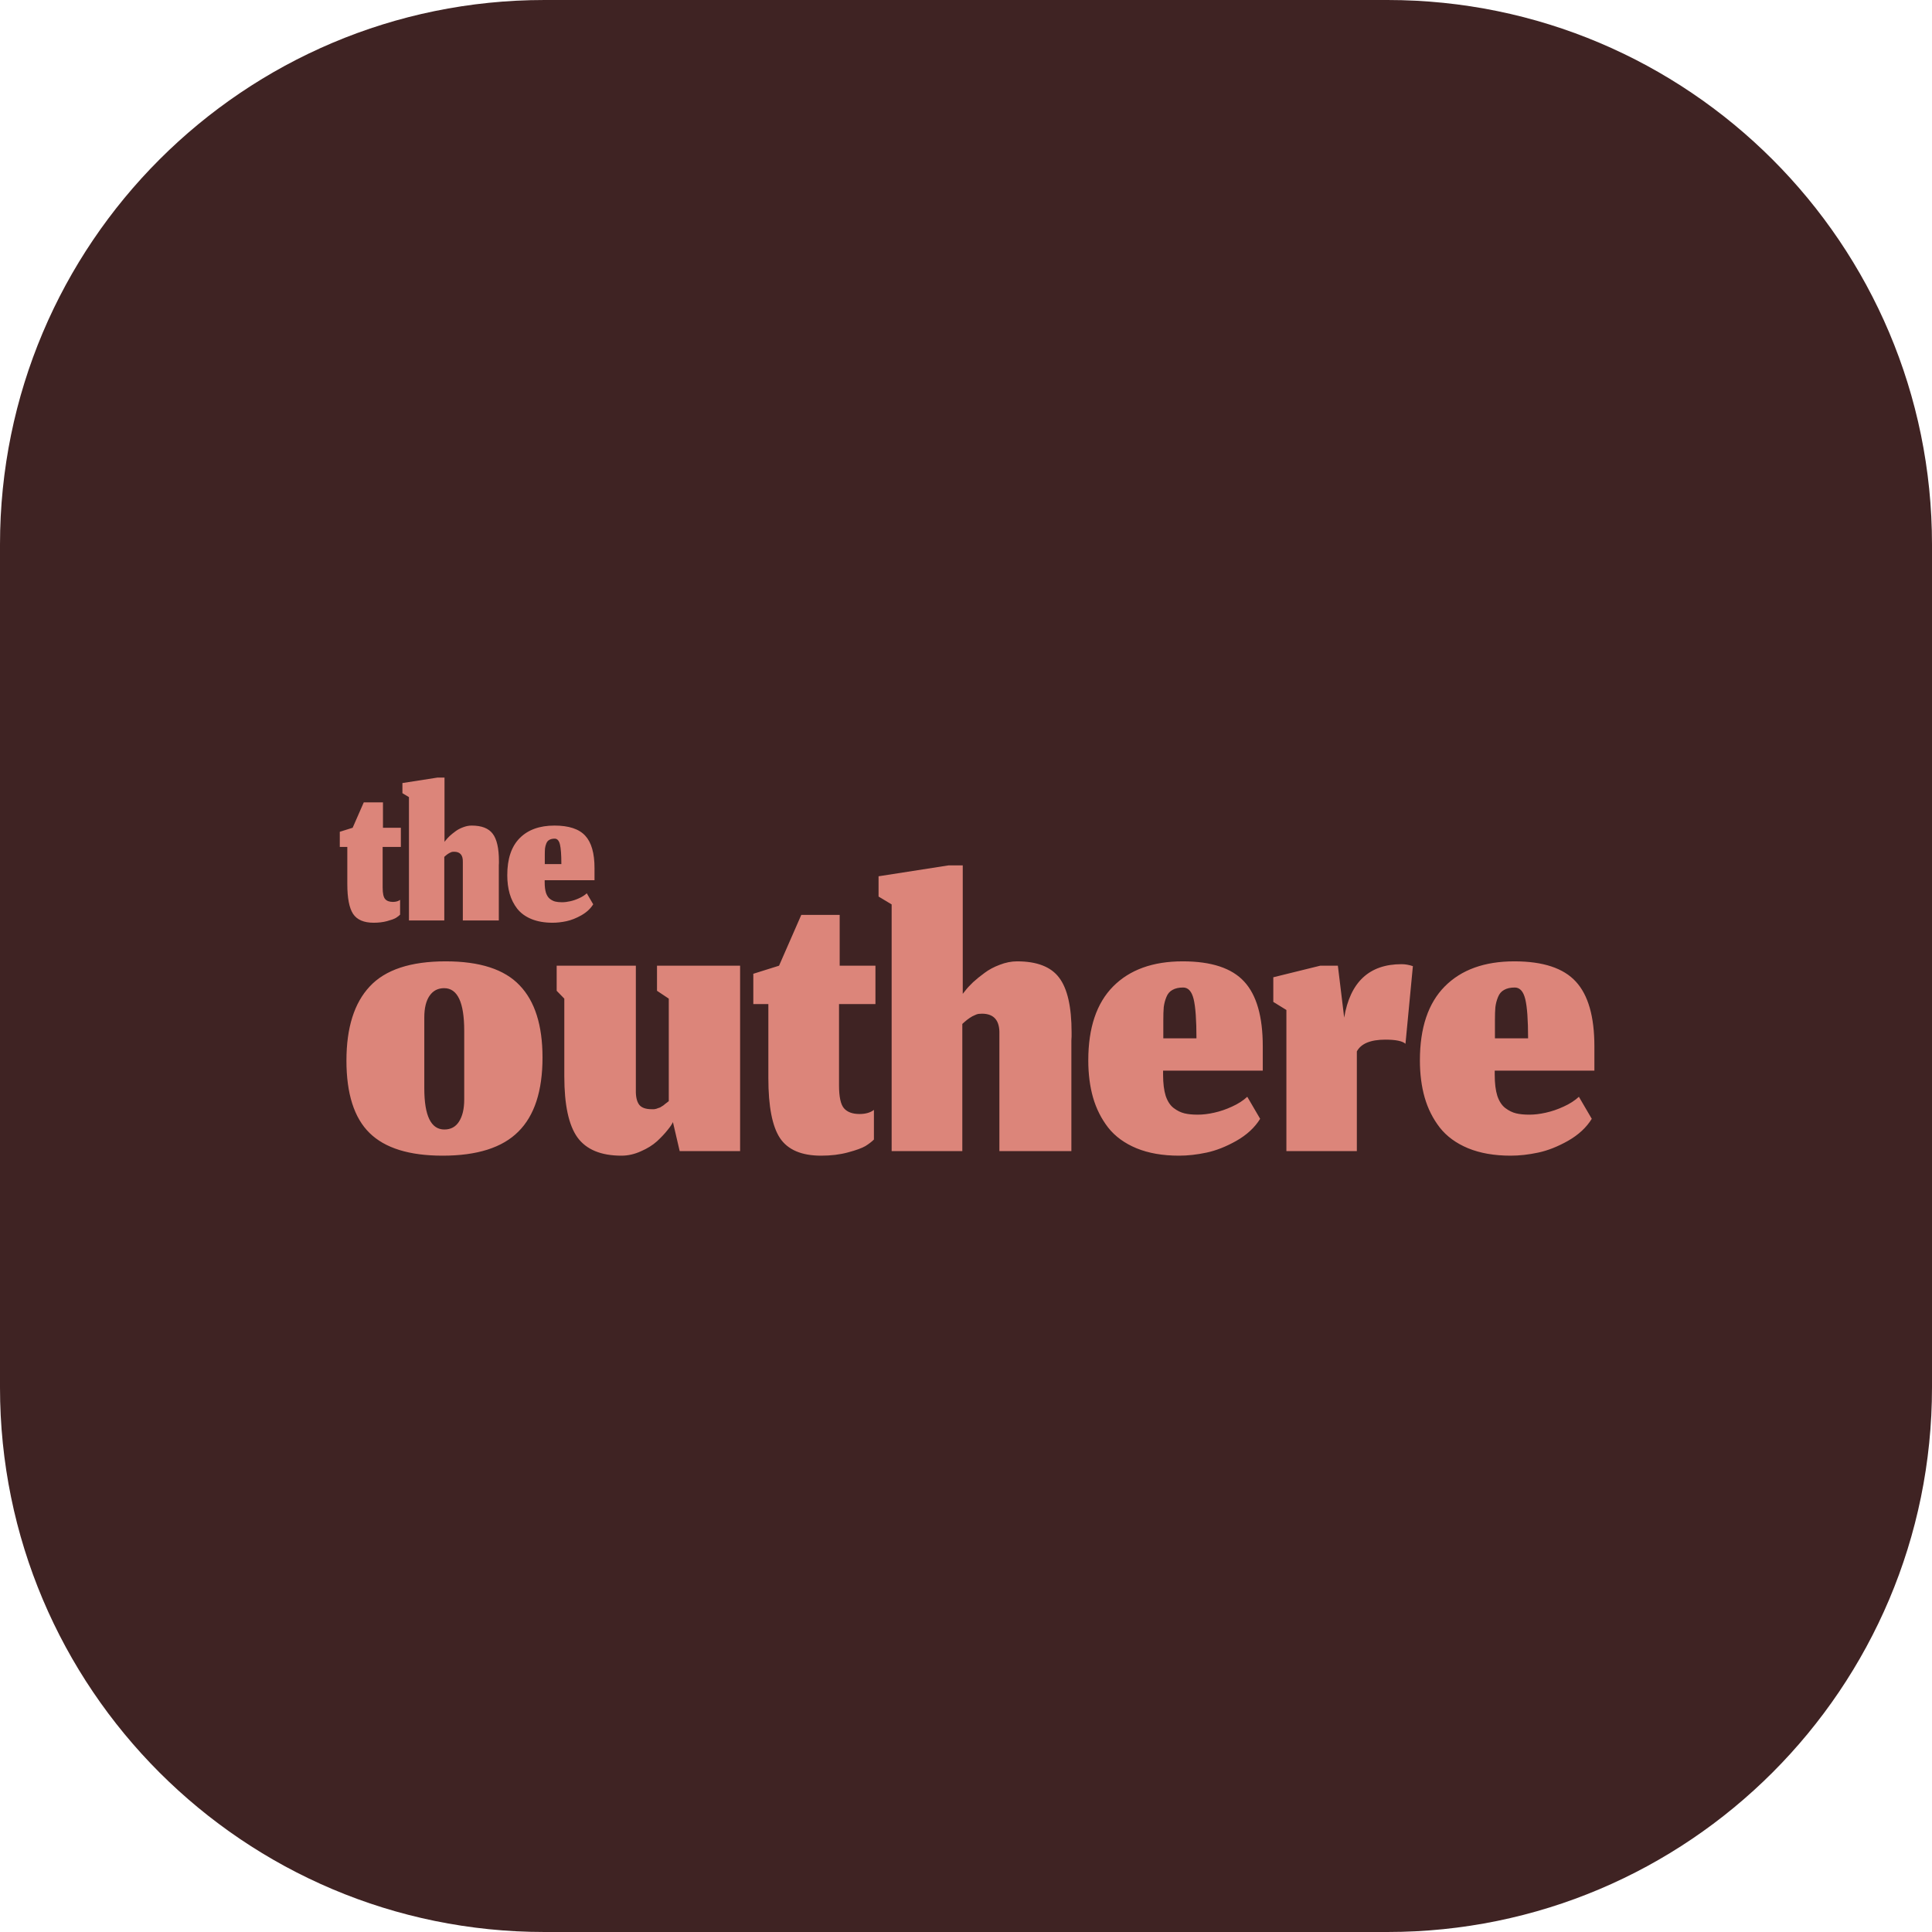 <svg xmlns="http://www.w3.org/2000/svg" version="1.1" xmlns:xlink="http://www.w3.org/1999/xlink" width="887" height="887"><svg width="887" height="887" viewBox="0 0 887 887" fill="none" xmlns="http://www.w3.org/2000/svg">
<path d="M637 0H250C111.929 0 0 111.929 0 250V637C0 775.071 111.929 887 250 887H637C775.071 887 887 775.071 887 637V250C887 111.929 775.071 0 637 0Z" fill="#3F2323"></path>
<path d="M171.57 423.638C167.064 423.638 163.91 422.286 162.108 419.583C160.338 416.879 159.455 412.306 159.455 405.864V388.842H156V381.883L161.907 380.03L167.014 368.365H175.826V380.03H184.037V388.842H175.676V407.467C175.676 410.137 176.06 411.906 176.827 412.773C177.595 413.641 178.78 414.076 180.382 414.076C181.083 414.076 181.717 413.992 182.285 413.825C182.852 413.658 183.319 413.424 183.686 413.124V419.933C183.186 420.433 182.535 420.934 181.734 421.435C180.933 421.902 179.598 422.386 177.729 422.887C175.893 423.388 173.84 423.638 171.57 423.638ZM203.978 422.587H187.757V365.962L184.753 364.159V359.503L200.824 357H204.078V386.489L204.679 385.738C205.079 385.204 205.663 384.57 206.431 383.835C207.232 383.101 208.117 382.384 209.085 381.682C210.052 380.948 211.204 380.33 212.539 379.83C213.908 379.296 215.243 379.029 216.544 379.029C221.117 379.029 224.338 380.281 226.207 382.784C228.11 385.287 229.061 389.476 229.061 395.35C229.061 395.551 229.061 395.851 229.061 396.251C229.027 396.652 229.011 396.969 229.011 397.203V422.587H212.489V395.751C212.589 392.614 211.254 391.045 208.484 391.045C208.217 391.045 207.949 391.061 207.683 391.095C207.449 391.128 207.198 391.212 206.932 391.345C206.664 391.479 206.447 391.579 206.281 391.646C206.147 391.712 205.931 391.846 205.63 392.046C205.363 392.246 205.18 392.38 205.079 392.447C205.012 392.514 204.812 392.681 204.478 392.947C204.178 393.214 204.011 393.365 203.978 393.398V422.587ZM257.727 396.702C257.727 392.463 257.51 389.459 257.076 387.69C256.643 385.922 255.842 385.037 254.673 385.037C253.672 385.037 252.854 385.22 252.22 385.587C251.586 385.922 251.119 386.472 250.818 387.24C250.518 387.974 250.317 388.742 250.217 389.543C250.151 390.31 250.118 391.295 250.118 392.496V396.702H257.727ZM253.722 423.638C249.984 423.638 246.73 423.07 243.959 421.935C241.222 420.801 239.052 419.215 237.451 417.179C235.882 415.143 234.73 412.857 233.996 410.321C233.262 407.75 232.894 404.896 232.894 401.759C232.894 394.282 234.797 388.625 238.602 384.787C242.407 380.948 247.731 379.029 254.573 379.029C261.149 379.029 265.855 380.581 268.692 383.685C271.529 386.756 272.948 391.712 272.948 398.555V404.112H250.067V405.064C250.067 407.033 250.268 408.651 250.668 409.92C251.102 411.188 251.719 412.123 252.521 412.724C253.321 413.325 254.139 413.725 254.973 413.925C255.808 414.125 256.826 414.226 258.028 414.226C259.196 414.226 260.448 414.076 261.783 413.775C263.151 413.475 264.519 413.007 265.888 412.373C267.29 411.739 268.458 410.988 269.393 410.12L272.347 415.177C271.112 417.179 269.293 418.865 266.89 420.234C264.519 421.568 262.233 422.469 260.031 422.937C257.827 423.404 255.724 423.638 253.722 423.638Z" fill="#DC857A"></path>
<path d="M204.013 518.564C206.951 518.564 209.187 517.362 210.722 514.959C212.325 512.488 213.125 509.116 213.125 504.843V473.204C213.125 460.187 210.054 453.678 203.914 453.678C201.043 453.678 198.807 454.846 197.204 457.183C195.602 459.519 194.801 462.823 194.801 467.096V499.639C194.801 512.255 197.872 518.564 204.013 518.564ZM203.212 530.58C187.926 530.58 176.744 527.11 169.668 520.163C162.592 513.224 159.054 502.139 159.054 486.924C159.054 471.837 162.625 460.487 169.768 452.876C176.911 445.2 188.526 441.361 204.614 441.361C220.302 441.361 231.617 445.033 238.559 452.376C245.568 459.653 249.073 470.703 249.073 485.52C249.073 500.87 245.368 512.225 237.958 519.562C230.615 526.907 219.033 530.58 203.212 530.58ZM308.946 515.162C308.546 516.093 307.712 517.332 306.443 518.864C305.241 520.396 303.639 522.101 301.637 523.971C299.634 525.773 297.164 527.305 294.227 528.574C291.289 529.911 288.319 530.58 285.315 530.58C275.902 530.58 269.16 527.778 265.088 522.168C261.083 516.559 259.08 507.216 259.08 494.134V458.484L255.575 454.879V443.364H291.923V500.442C291.856 503.446 292.357 505.677 293.425 507.149C294.494 508.553 296.429 509.251 299.234 509.251C299.634 509.251 300.001 509.251 300.334 509.251C300.669 509.184 301.002 509.116 301.336 509.049C301.67 508.921 301.937 508.816 302.137 508.748C302.404 508.681 302.705 508.583 303.038 508.448C303.372 508.252 303.639 508.08 303.839 507.952C304.04 507.817 304.306 507.652 304.641 507.449C304.974 507.179 305.208 506.983 305.341 506.848C305.542 506.713 305.808 506.518 306.143 506.247C306.543 505.917 306.843 505.677 307.044 505.549V458.484L301.637 454.879V443.364H339.787V528.477H312.05L308.946 515.162ZM376.993 530.58C367.981 530.58 361.673 527.876 358.068 522.469C354.53 517.062 352.761 507.915 352.761 495.035V460.987H345.852V447.069L357.668 443.364L367.881 420.033H385.505V443.364H401.926V460.987H385.204V498.234C385.204 503.574 385.972 507.119 387.507 508.853C389.043 510.588 391.412 511.452 394.617 511.452C396.019 511.452 397.287 511.287 398.422 510.956C399.557 510.618 400.491 510.153 401.225 509.552V523.167C400.224 524.174 398.922 525.172 397.32 526.171C395.718 527.11 393.048 528.079 389.309 529.078C385.638 530.076 381.533 530.58 376.993 530.58ZM441.808 528.477H409.365V415.227L403.357 411.622V402.31L435.5 397.303H442.008V456.281L443.21 454.779C444.011 453.711 445.179 452.443 446.712 450.974C448.319 449.505 450.084 448.07 452.022 446.669C453.959 445.2 456.257 443.965 458.931 442.963C461.665 441.895 464.338 441.361 466.944 441.361C476.084 441.361 482.527 443.865 486.267 448.871C490.075 453.878 491.975 462.256 491.975 474.007C491.975 474.405 491.975 475.006 491.975 475.81C491.907 476.606 491.877 477.244 491.877 477.71V528.477H458.833V474.803C459.029 468.531 456.362 465.393 450.82 465.393C450.287 465.393 449.754 465.426 449.221 465.493C448.747 465.56 448.252 465.727 447.719 465.994C447.185 466.261 446.75 466.461 446.412 466.595C446.149 466.729 445.713 466.995 445.113 467.396C444.578 467.796 444.211 468.064 444.011 468.197C443.877 468.33 443.477 468.665 442.809 469.199C442.209 469.733 441.874 470.034 441.808 470.102V528.477ZM549.306 476.711C549.306 468.231 548.87 462.223 548.006 458.685C547.135 455.147 545.536 453.377 543.2 453.377C541.195 453.377 539.558 453.745 538.296 454.479C537.027 455.147 536.088 456.248 535.487 457.783C534.886 459.252 534.488 460.787 534.286 462.389C534.15 463.924 534.09 465.894 534.09 468.297V476.711H549.306ZM541.3 530.58C533.82 530.58 527.309 529.446 521.774 527.178C516.299 524.902 511.959 521.733 508.752 517.662C505.613 513.592 503.315 509.019 501.843 503.942C500.378 498.805 499.642 493.097 499.642 486.819C499.642 471.867 503.45 460.554 511.057 452.876C518.665 445.2 529.314 441.361 542.997 441.361C556.147 441.361 565.565 444.465 571.235 450.674C576.912 456.815 579.751 466.729 579.751 480.413V491.528H533.985V493.428C533.985 497.371 534.391 500.607 535.187 503.146C536.058 505.677 537.29 507.547 538.897 508.748C540.496 509.95 542.133 510.753 543.801 511.151C545.468 511.557 547.503 511.752 549.906 511.752C552.242 511.752 554.75 511.452 557.416 510.851C560.157 510.25 562.891 509.319 565.632 508.05C568.433 506.781 570.769 505.279 572.639 503.544L578.549 513.66C576.078 517.662 572.436 521.034 567.63 523.768C562.891 526.442 558.317 528.244 553.917 529.175C549.508 530.114 545.303 530.58 541.3 530.58ZM622.94 528.477H590.595V463.691L584.587 459.986V448.671L606.118 443.364H614.229L617.128 467.196C619.869 450.841 628.648 442.663 643.465 442.663C645.132 442.663 646.867 442.963 648.669 443.564L645.268 479.212C643.863 477.942 640.792 477.312 636.053 477.312C629.249 477.312 624.87 479.114 622.94 482.719V528.477ZM701.562 476.711C701.562 468.231 701.126 462.223 700.255 458.685C699.392 455.147 697.785 453.377 695.449 453.377C693.451 453.377 691.814 453.745 690.545 454.479C689.276 455.147 688.345 456.248 687.744 457.783C687.143 459.252 686.737 460.787 686.542 462.389C686.407 463.924 686.339 465.894 686.339 468.297V476.711H701.562ZM693.549 530.58C686.069 530.58 679.565 529.446 674.023 527.178C668.548 524.902 664.208 521.733 661.008 517.662C657.869 513.592 655.564 509.019 654.099 503.942C652.627 498.805 651.891 493.097 651.891 486.819C651.891 471.867 655.699 460.554 663.306 452.876C670.921 445.2 681.563 441.361 695.254 441.361C708.404 441.361 717.814 444.465 723.491 450.674C729.161 456.815 732 466.729 732 480.413V491.528H686.242V493.428C686.242 497.371 686.64 500.607 687.443 503.146C688.307 505.677 689.546 507.547 691.146 508.748C692.745 509.95 694.383 510.753 696.05 511.151C697.724 511.557 699.76 511.752 702.163 511.752C704.498 511.752 706.999 511.452 709.673 510.851C712.406 510.25 715.148 509.319 717.881 508.05C720.682 506.781 723.018 505.279 724.888 503.544L730.798 513.66C728.327 517.662 724.693 521.034 719.886 523.768C715.148 526.442 710.574 528.244 706.166 529.175C701.757 530.114 697.552 530.58 693.549 530.58Z" fill="#DC857A"></path>
</svg><style>@media (prefers-color-scheme: light) { :root { filter: none; } }
@media (prefers-color-scheme: dark) { :root { filter: none; } }
</style></svg>